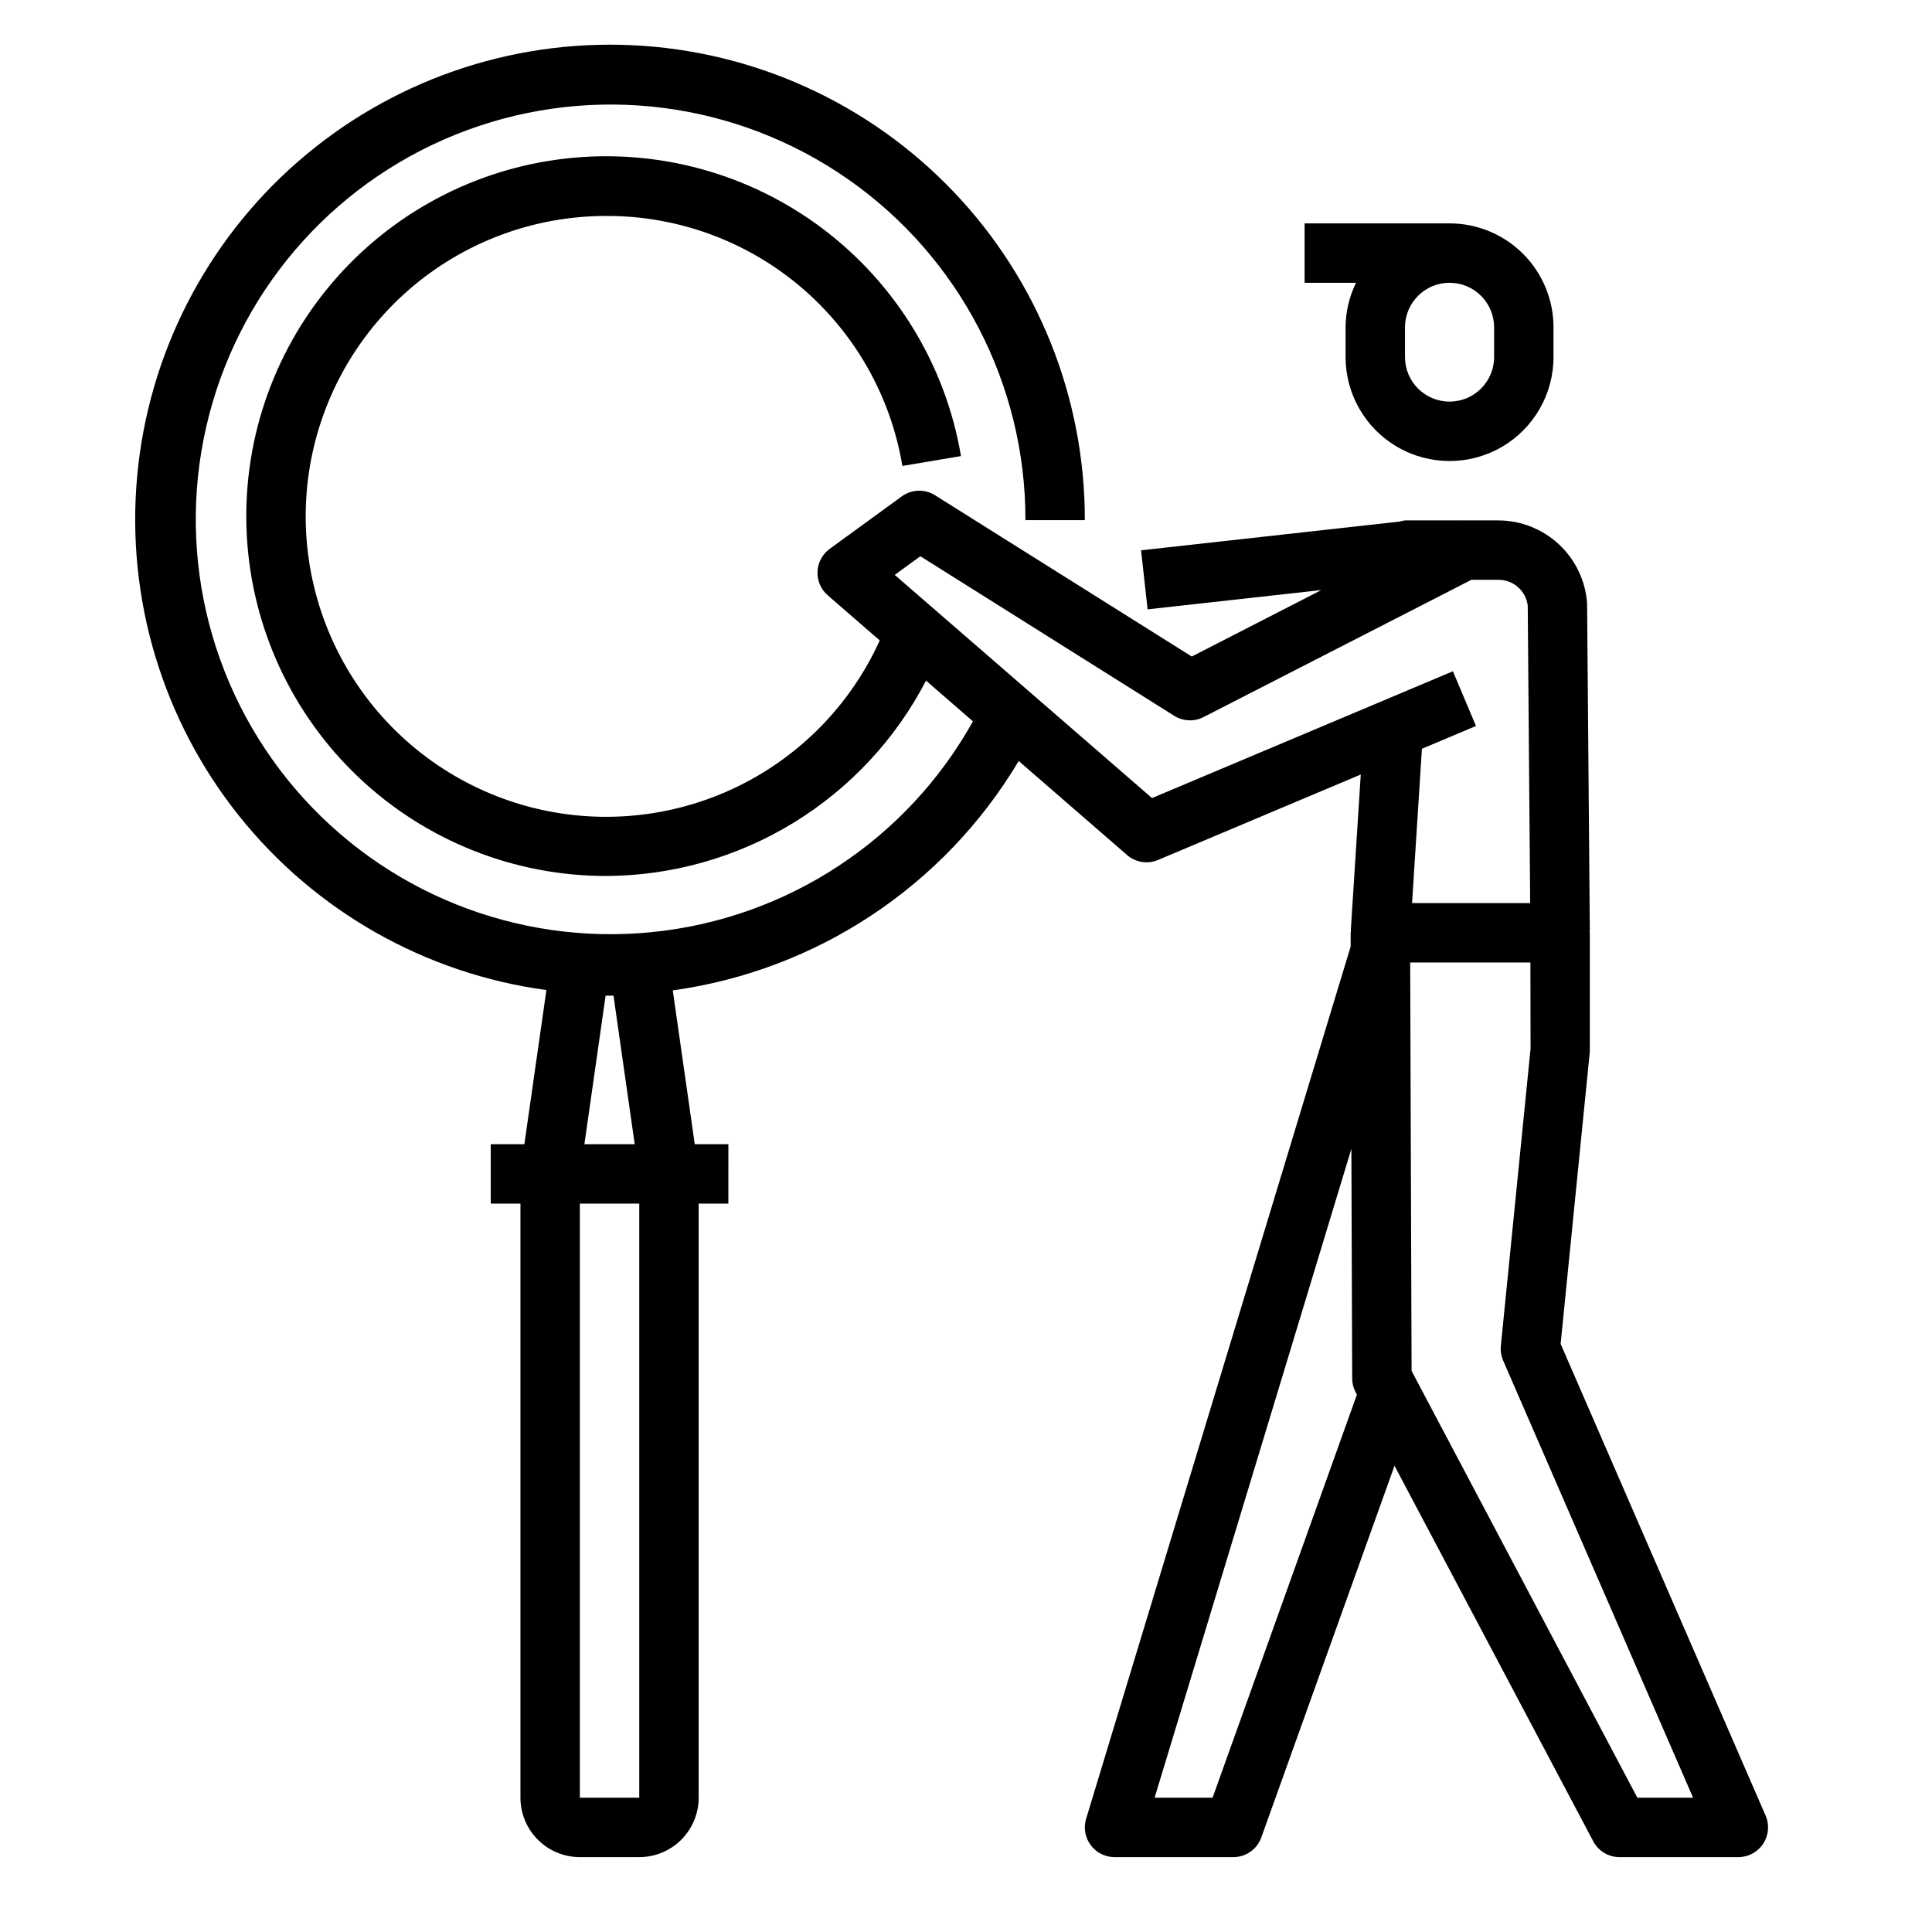 <?xml version="1.0" encoding="UTF-8"?>
<!-- Uploaded to: ICON Repo, www.svgrepo.com, Generator: ICON Repo Mixer Tools -->
<svg fill="#000000" width="800px" height="800px" version="1.1" viewBox="144 144 512 512" xmlns="http://www.w3.org/2000/svg">
 <g>
  <path d="m500.59 238.62c0 9.844 5.254 18.941 13.777 23.863 8.523 4.922 19.027 4.922 27.551 0 8.527-4.922 13.777-14.02 13.777-23.863v-7.871c0-7.309-2.902-14.316-8.07-19.48-5.168-5.168-12.176-8.07-19.48-8.07h-38.41v15.742h13.621c-1.797 3.68-2.742 7.715-2.766 11.809zm15.742-7.871h0.004c0-6.519 5.285-11.809 11.809-11.809 6.519 0 11.809 5.289 11.809 11.809v7.871c0 6.523-5.289 11.809-11.809 11.809-6.523 0-11.809-5.285-11.809-11.809z"/>
  <path d="m391.8 275.25c-2.727-1.715-6.223-1.594-8.824 0.301l-19.098 13.902c-1.941 1.41-3.129 3.633-3.231 6.027-0.102 2.398 0.895 4.711 2.711 6.281l13.785 11.965-0.004 0.004c-7.914 17.453-21.863 31.469-39.281 39.469s-37.137 9.449-55.535 4.078c-18.402-5.371-34.246-17.199-44.625-33.312-10.379-16.113-14.598-35.43-11.883-54.406 2.719-18.973 12.191-36.328 26.676-48.883 14.484-12.551 33.012-19.457 52.18-19.445 18.812-0.062 37.035 6.57 51.41 18.707 14.371 12.137 23.965 28.988 27.059 47.543l15.531-2.613c-4.066-24.031-17.18-45.594-36.645-60.262-19.469-14.668-43.812-21.324-68.035-18.602-24.219 2.719-46.48 14.609-62.207 33.23-15.73 18.621-23.734 42.555-22.367 66.891 1.367 24.336 12 47.223 29.715 63.965 17.715 16.742 41.164 26.066 65.539 26.055 17.504-0.082 34.648-4.949 49.582-14.078 14.938-9.125 27.09-22.16 35.152-37.695l12.43 10.793c-17.516 31.426-49.301 52.289-85.098 55.863-35.801 3.578-71.082-10.59-94.465-37.93-23.387-27.34-31.914-64.395-22.832-99.203 9.078-34.812 34.621-62.98 68.379-75.414 33.758-12.434 71.469-7.562 100.96 13.043 29.492 20.609 47.035 54.34 46.969 90.316h15.746c0.039-32.406-12.422-63.582-34.793-87.031-22.371-23.445-52.926-37.359-85.301-38.836-32.371-1.48-64.07 9.586-88.484 30.898-24.418 21.309-39.672 51.219-42.582 83.492-2.914 32.277 6.738 64.434 26.945 89.77 20.207 25.336 49.41 41.902 81.523 46.242l-5.84 40.855h-8.91v15.742h7.871v157.44c0 4.176 1.66 8.18 4.613 11.133 2.949 2.953 6.957 4.613 11.133 4.613h15.742c4.176 0 8.18-1.66 11.133-4.613 2.953-2.953 4.609-6.957 4.609-11.133v-157.44h7.871l0.004-15.746h-8.914l-5.824-40.762c38.203-5.293 71.93-27.656 91.68-60.789l28.711 24.914-0.004 0.004c2.266 1.965 5.453 2.473 8.219 1.305l53.719-22.641-2.652 41.406h0.078c0 0.188-0.109 0.355-0.109 0.551v3.637l-70.102 231.15c-0.723 2.387-0.273 4.973 1.211 6.973 1.484 2.004 3.832 3.184 6.324 3.184h31.488c3.324-0.004 6.285-2.09 7.406-5.219l35.297-98.496 52.672 99.527c1.367 2.574 4.043 4.188 6.961 4.188h31.488c2.656 0 5.133-1.336 6.59-3.559 1.453-2.223 1.691-5.027 0.629-7.465l-54.316-124.99 7.738-77.449v-31.488c0-0.195-0.094-0.363-0.109-0.559h0.109l-0.723-86.742h-0.004c-0.41-5.961-3.066-11.543-7.434-15.625-4.363-4.078-10.113-6.352-16.086-6.363h-10.809v-0.047l-0.117 0.047h-13.793c-0.5 0.051-0.992 0.152-1.473 0.309l-68.488 7.613 1.73 15.648 46.051-5.117-34.344 17.617zm-87.309 132.62h2.094l5.621 39.359h-13.336zm-6.824 212.54v-157.44h15.742v157.44zm167.68 0h-15.363l52.145-171.95 0.215 60.852c0.004 1.273 0.316 2.527 0.91 3.652l0.34 0.629zm84.266-198.5-7.871 78.719c-0.137 1.344 0.074 2.699 0.613 3.938l50.328 115.84h-14.77l-59.828-113.1-0.371-108.24 31.859 0.004zm-15.68-124.25h7.141c3.957-0.039 7.312 2.902 7.793 6.832l0.645 78.84-31.301-0.004 2.613-40.895 14.328-6.039-6.117-14.5-79.734 33.605-68.188-59.148 6.793-4.938 67.273 42.281c2.352 1.477 5.309 1.605 7.777 0.34z"/>
 </g>
</svg>